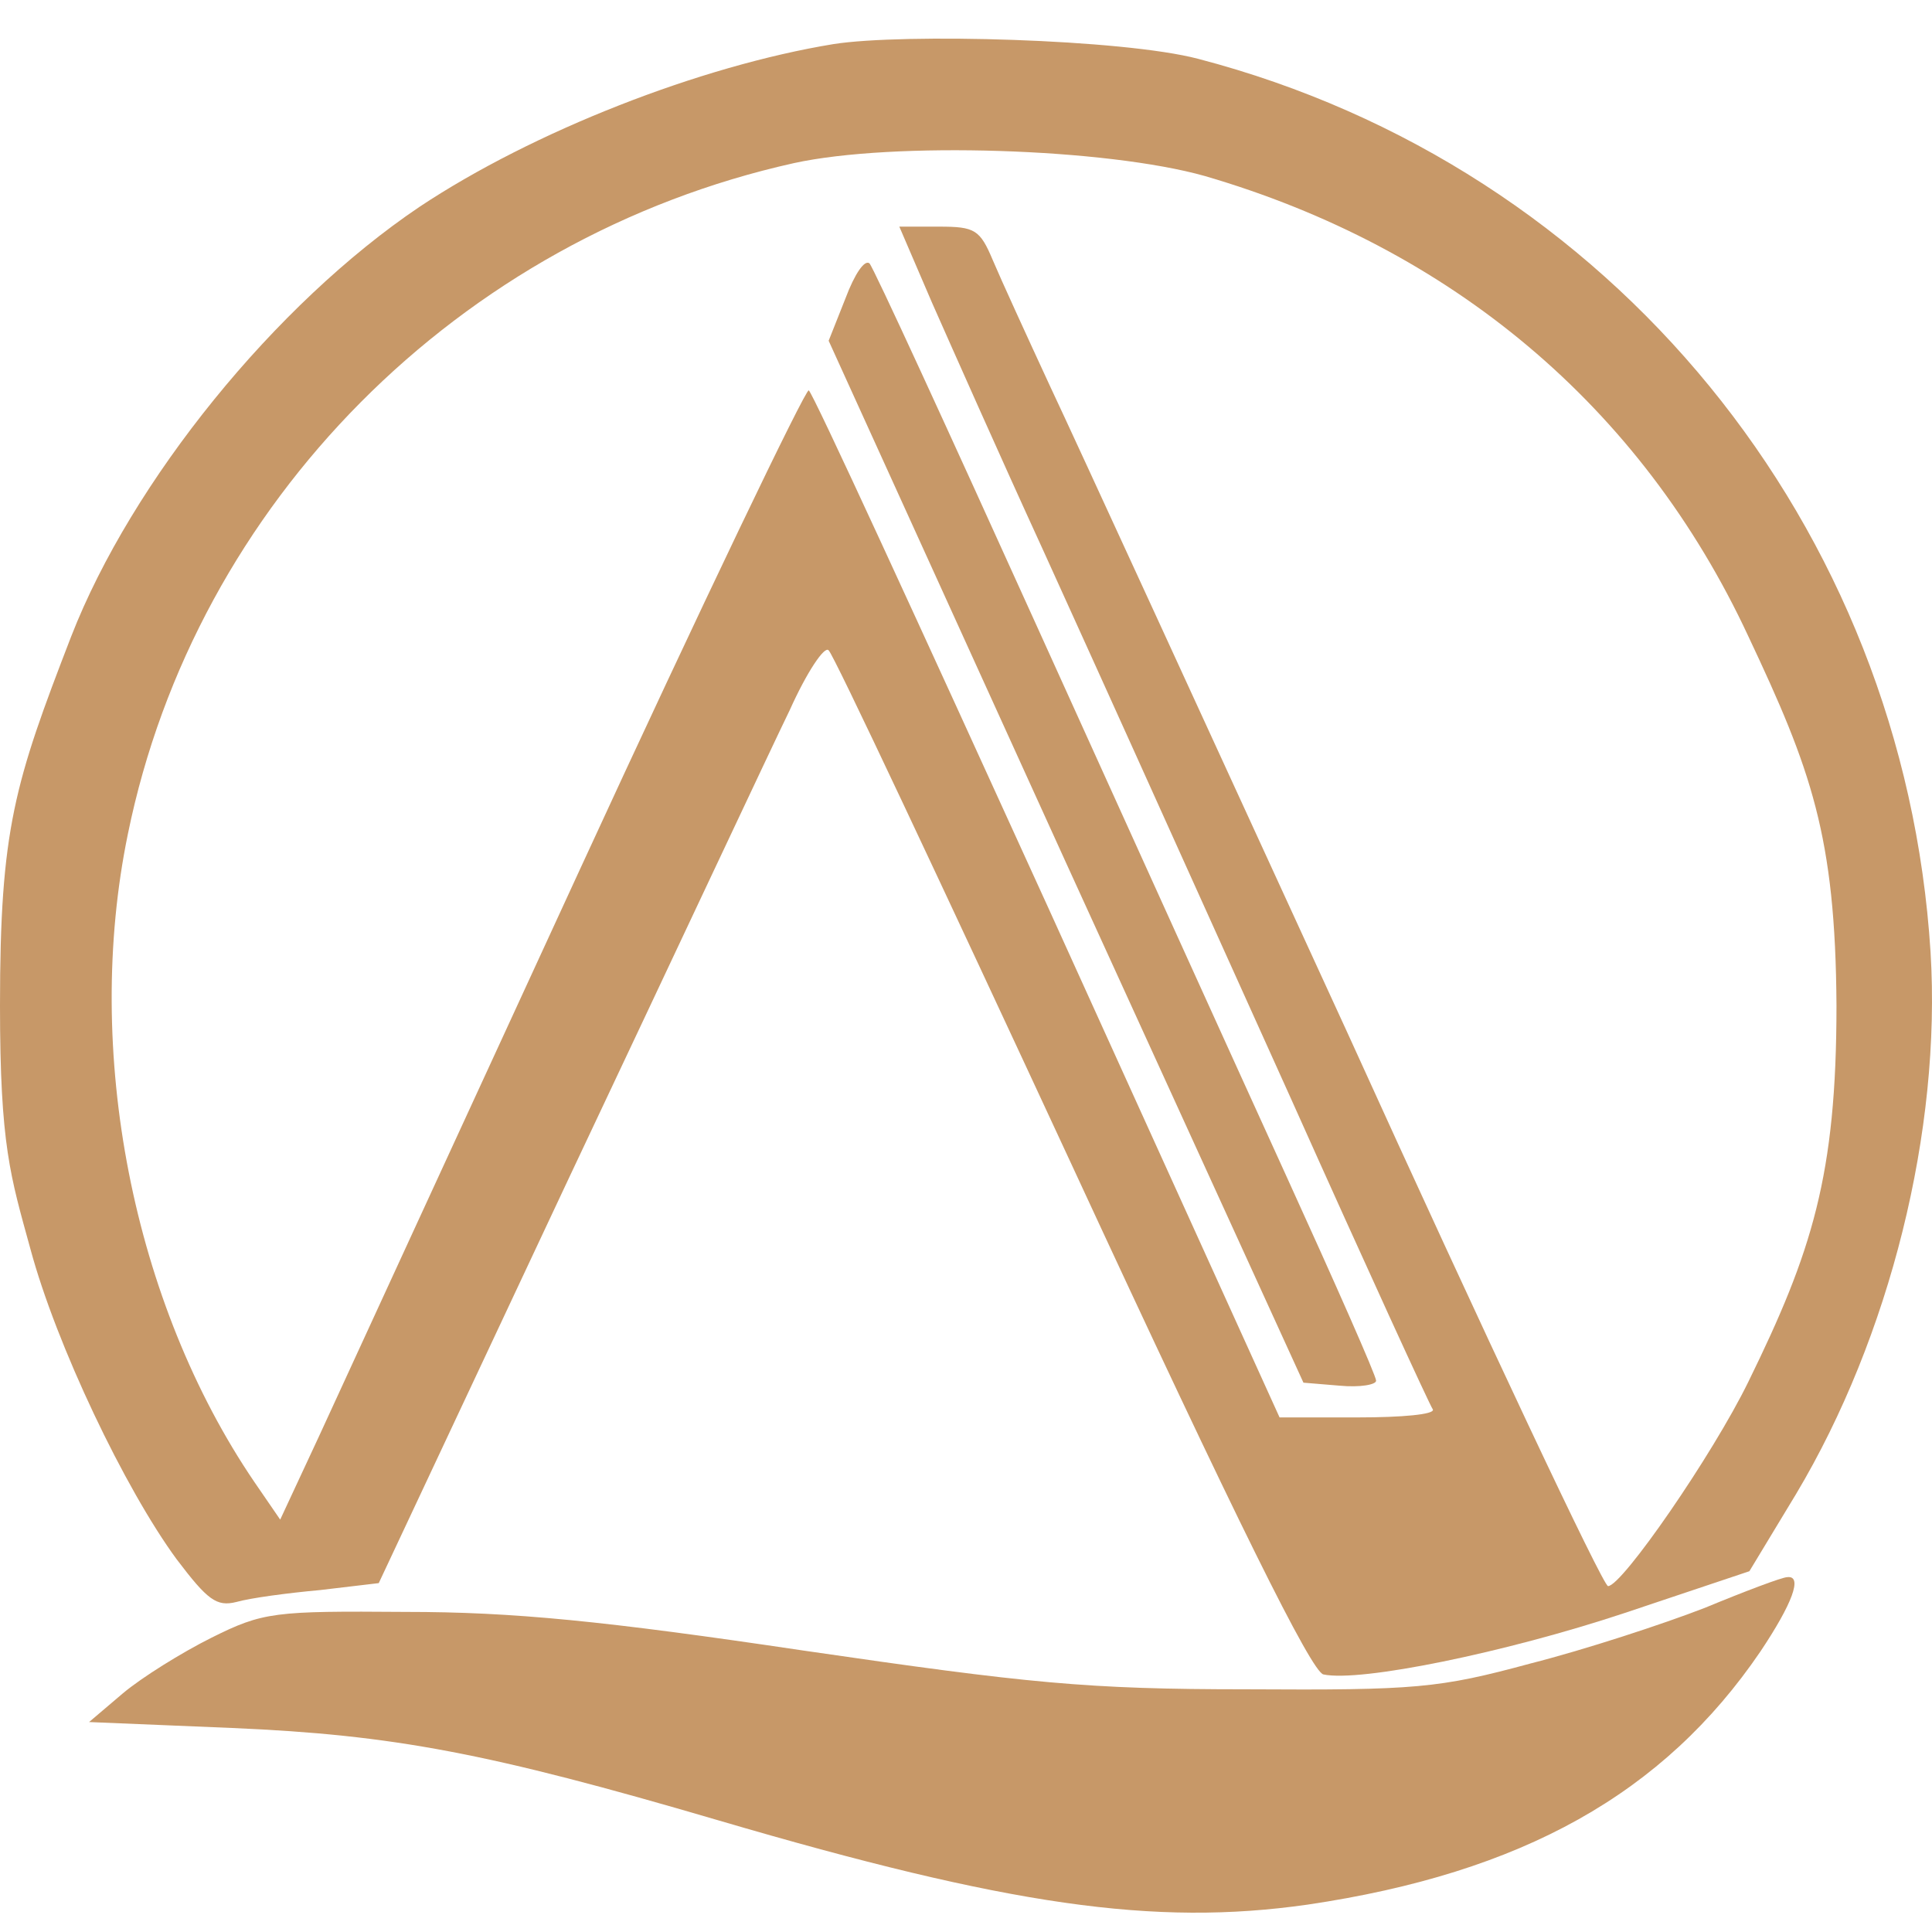 <svg width="100" height="100" viewBox="0 0 100 100" fill="none" xmlns="http://www.w3.org/2000/svg">
<path d="M43.149 2.281C36.245 3.41 27.59 6.8 21.716 10.704C14.246 15.737 6.827 24.88 3.684 32.943C0.747 40.545 0 42.908 0 52.05C0 59.292 0.541 60.884 1.571 64.634C2.911 69.616 6.466 77.063 9.145 80.71C10.742 82.816 11.206 83.175 12.236 82.918C12.957 82.713 14.864 82.456 16.564 82.302L19.604 81.942L29.393 61.09C34.803 49.636 39.955 38.645 40.882 36.744C41.758 34.792 42.685 33.406 42.891 33.663C43.149 33.868 48.765 45.835 55.462 60.268C64.066 78.861 67.879 86.514 68.497 86.668C70.403 87.079 77.926 85.538 84.108 83.483L90.548 81.326L92.97 77.32C97.813 69.205 100.492 58.522 99.925 49.276C98.534 27.242 83.451 8.644 62.018 3.045C58.103 2.018 46.755 1.716 43.149 2.281ZM62.366 9.112C75.04 12.81 84.932 20.976 90.497 32.943C93.743 39.826 95.005 43.267 95.056 52.05C95.056 60.833 93.794 64.788 90.497 71.516C88.642 75.317 83.954 82.097 83.232 82.097C82.975 82.097 76.895 69.205 69.734 53.437C62.521 37.72 55.617 22.671 54.38 20.052C53.144 17.381 51.804 14.453 51.392 13.477C50.722 11.885 50.465 11.731 48.61 11.731H46.549L48.249 15.686C49.228 17.895 51.753 23.596 53.968 28.424C58.605 38.645 57.832 36.95 66.849 56.929C70.713 65.558 74.01 72.749 74.165 72.954C74.268 73.211 72.567 73.365 70.3 73.365H66.23L54.226 46.914C47.58 32.327 42.067 20.308 41.861 20.206C41.706 20.103 36.348 31.248 30.011 45.013C23.674 58.778 17.594 71.978 16.512 74.341L14.503 78.655L13.164 76.704C6.878 67.459 4.302 54.413 6.62 43.164C10.124 26.01 23.777 12.296 41.088 8.444C46.24 7.314 57.266 7.673 62.366 9.112Z" fill="#C79868"/>
<path d="M43.767 15.429L42.891 17.637L55.153 44.602L67.466 71.567L69.321 71.721C70.403 71.824 71.227 71.67 71.227 71.464C71.227 71.208 69.115 66.431 66.539 60.781C63.963 55.131 58.141 42.291 53.607 32.276C49.073 22.26 45.209 13.837 45.003 13.631C44.745 13.426 44.23 14.196 43.767 15.429Z" fill="#C79868"/>
<path d="M88.23 83.227C86.118 84.048 82.047 85.384 79.214 86.103C74.474 87.387 73.289 87.49 64.53 87.438C56.235 87.438 53.247 87.13 41.603 85.435C31.248 83.894 26.559 83.432 20.995 83.432C14.194 83.381 13.627 83.432 10.948 84.767C9.403 85.538 7.342 86.822 6.363 87.644L4.611 89.133L12.03 89.441C20.377 89.801 25.271 90.725 37.173 94.218C52.217 98.635 59.739 99.714 67.673 98.584C78.802 96.94 86.118 92.831 91.115 85.487C92.764 83.021 93.331 81.532 92.506 81.634C92.249 81.634 90.342 82.353 88.23 83.227Z" fill="#C79868"/>
</svg>

